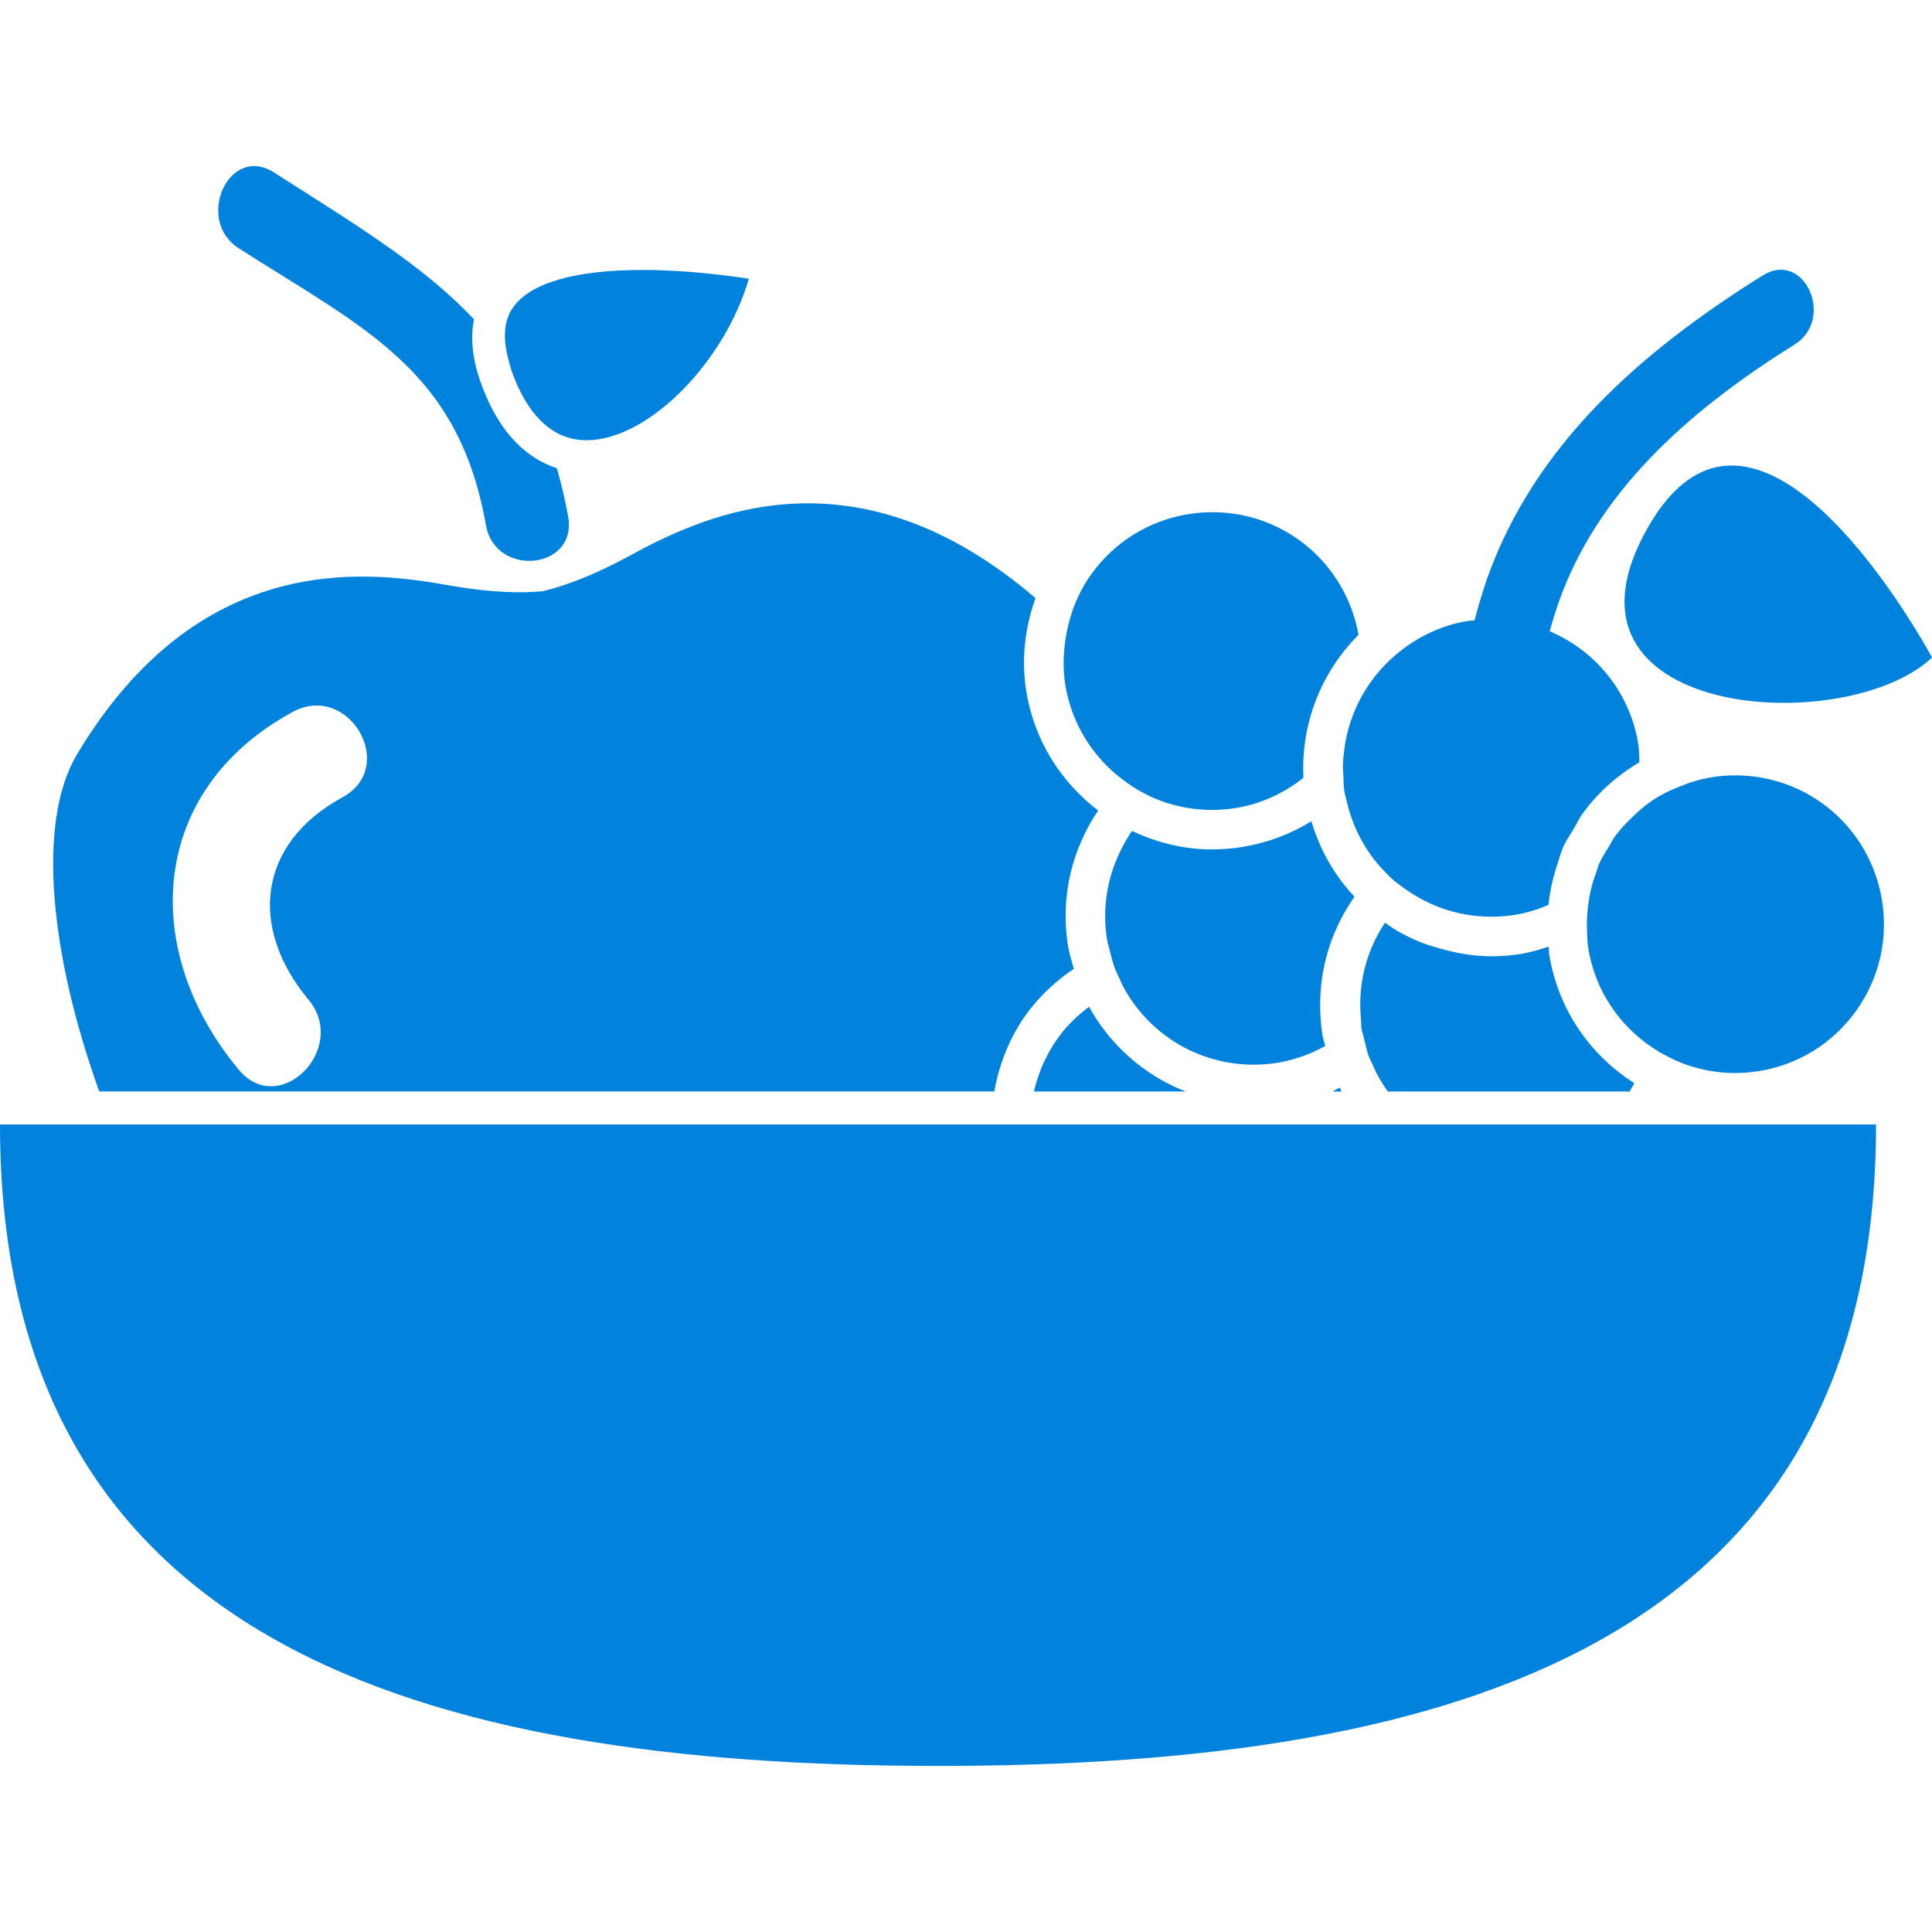 <svg width="64" height="64" viewBox="0 0 64 64" fill="none" xmlns="http://www.w3.org/2000/svg">
<g clip-path="url(#clip0_2870_742)">
<path d="M32.937 36.157C33.099 35.25 33.438 34.379 33.991 33.609C34.428 33 34.97 32.501 35.573 32.093C35.502 31.848 35.424 31.606 35.382 31.348C35.113 29.713 35.515 28.125 36.378 26.85C35.15 25.913 34.265 24.538 33.998 22.907C33.824 21.849 33.951 20.796 34.302 19.814C34.301 19.812 34.3 19.811 34.299 19.81C28.378 14.746 23.424 17.008 20.878 18.399C19.548 19.126 18.583 19.443 17.97 19.586C17.343 19.645 16.327 19.651 14.835 19.384C11.979 18.872 6.565 18.3 2.556 24.98C1.196 27.247 1.675 31.669 3.287 36.156H32.937V36.157ZM9.693 23.585C11.548 22.577 13.2 25.404 11.345 26.412C8.55 27.933 8.219 30.71 10.221 33.118C11.56 34.729 9.257 37.059 7.906 35.432C4.611 31.471 4.921 26.18 9.693 23.585Z" fill="#0182DD"/>
<path d="M9.074 5.712C7.585 4.76 6.443 7.288 7.909 8.225C12.095 10.901 15.186 12.246 16.098 17.399C16.405 19.142 19.133 18.877 18.821 17.116C18.719 16.542 18.59 16.016 18.448 15.511C17.579 15.229 16.558 14.487 15.905 12.614C15.638 11.852 15.586 11.178 15.7 10.577C14.003 8.774 11.752 7.424 9.074 5.712Z" fill="#0182DD"/>
<path d="M39.279 36.157C38.335 35.793 37.506 35.202 36.846 34.448C36.553 34.112 36.293 33.746 36.076 33.349C35.695 33.641 35.342 33.971 35.054 34.372C34.664 34.916 34.395 35.522 34.251 36.157H36.572H39.279Z" fill="#0182DD"/>
<path d="M44.441 36.157C44.419 36.116 44.403 36.071 44.382 36.028C44.304 36.072 44.221 36.108 44.145 36.157H44.441Z" fill="#0182DD"/>
<path d="M43.442 27.204C42.755 27.63 41.985 27.92 41.164 28.055C40.828 28.11 40.486 28.138 40.148 28.138C39.199 28.138 38.309 27.906 37.5 27.526C37.353 27.738 37.224 27.962 37.112 28.193C36.681 29.078 36.503 30.095 36.674 31.137C36.692 31.247 36.731 31.349 36.756 31.457C36.806 31.674 36.861 31.889 36.937 32.093C36.974 32.191 37.024 32.282 37.067 32.377C37.114 32.48 37.155 32.587 37.209 32.687C38.047 34.243 39.674 35.269 41.531 35.269C41.798 35.269 42.069 35.247 42.335 35.203C42.702 35.143 43.051 35.034 43.387 34.899C43.565 34.827 43.733 34.738 43.9 34.647C43.877 34.545 43.841 34.45 43.822 34.347C43.819 34.33 43.813 34.316 43.81 34.3C43.746 33.907 43.724 33.514 43.734 33.124C43.765 31.904 44.153 30.723 44.869 29.705C44.217 29.01 43.723 28.163 43.442 27.204Z" fill="#0182DD"/>
<path d="M45.105 34.09C45.118 34.171 45.148 34.243 45.165 34.322C45.179 34.39 45.199 34.457 45.216 34.523C45.253 34.667 45.278 34.817 45.328 34.954C45.356 35.034 45.4 35.105 45.432 35.184C45.485 35.31 45.54 35.433 45.602 35.555C45.711 35.766 45.836 35.965 45.974 36.157H49.425H50.475H51.426H53.979C54.041 36.07 54.083 35.972 54.139 35.881C52.68 34.956 51.618 33.447 51.321 31.626C51.306 31.536 51.314 31.448 51.303 31.358C51.012 31.451 50.721 31.544 50.413 31.595C50.077 31.651 49.735 31.678 49.397 31.678C48.794 31.678 48.218 31.57 47.663 31.411C47.448 31.349 47.236 31.285 47.031 31.201C46.82 31.115 46.614 31.017 46.415 30.909C46.227 30.806 46.052 30.689 45.878 30.569C45.249 31.512 44.978 32.618 45.082 33.742C45.093 33.858 45.085 33.973 45.105 34.09Z" fill="#0182DD"/>
<path d="M43.265 24.362C43.49 23.089 44.104 21.927 45.002 21.029C44.58 18.672 42.559 16.967 40.161 16.967C39.894 16.967 39.623 16.989 39.358 17.033C38.058 17.245 36.92 17.953 36.151 19.021C35.713 19.632 35.444 20.323 35.318 21.043C35.223 21.584 35.2 22.139 35.291 22.697C35.476 23.82 36.032 24.789 36.812 25.512C36.942 25.632 37.078 25.741 37.22 25.847C37.401 25.982 37.587 26.109 37.786 26.218C38.001 26.336 38.221 26.444 38.452 26.529C38.983 26.723 39.554 26.83 40.149 26.83C40.416 26.83 40.687 26.808 40.953 26.764C41.782 26.628 42.533 26.272 43.176 25.768C43.175 25.743 43.176 25.718 43.175 25.693C43.166 25.469 43.169 25.246 43.184 25.027C43.2 24.802 43.227 24.581 43.265 24.362Z" fill="#0182DD"/>
<path d="M46.193 29.185C46.238 29.225 46.292 29.256 46.339 29.293C46.468 29.396 46.603 29.491 46.741 29.58C46.848 29.649 46.956 29.713 47.069 29.774C47.286 29.89 47.509 29.996 47.743 30.079C48.262 30.263 48.817 30.368 49.397 30.368C49.664 30.368 49.935 30.347 50.201 30.303C50.583 30.241 50.946 30.123 51.295 29.978C51.342 29.52 51.441 29.075 51.587 28.64C51.655 28.439 51.704 28.234 51.792 28.04C51.887 27.831 52.023 27.638 52.142 27.438C52.233 27.285 52.304 27.123 52.409 26.976C52.922 26.262 53.572 25.685 54.308 25.251C54.3 25.048 54.301 24.844 54.269 24.64C53.987 22.922 52.849 21.555 51.337 20.912C51.392 20.7 51.455 20.494 51.521 20.287C51.588 20.073 51.663 19.864 51.741 19.658C53.121 16.056 56.156 13.469 59.446 11.414C60.804 10.566 59.77 8.264 58.392 9.125C54.326 11.664 50.812 14.761 49.247 19.211C49.169 19.435 49.099 19.664 49.03 19.894C48.966 20.111 48.902 20.33 48.847 20.553C48.766 20.562 48.684 20.56 48.604 20.573C47.746 20.714 46.991 21.087 46.355 21.593C46.126 21.776 45.915 21.976 45.723 22.195C45.069 22.938 44.646 23.864 44.527 24.872C44.507 25.043 44.486 25.214 44.484 25.389C44.483 25.47 44.496 25.553 44.5 25.635C44.507 25.836 44.504 26.035 44.537 26.238C44.54 26.259 44.549 26.279 44.552 26.299C44.563 26.364 44.586 26.423 44.6 26.486C44.786 27.34 45.176 28.1 45.725 28.718C45.875 28.881 46.026 29.042 46.193 29.185Z" fill="#0182DD"/>
<path d="M55.259 35.007C55.453 35.105 55.651 35.197 55.859 35.269C56.367 35.443 56.907 35.546 57.471 35.546C57.739 35.546 58.009 35.524 58.275 35.48C59.575 35.268 60.713 34.56 61.481 33.492C62.25 32.422 62.555 31.117 62.342 29.817C61.949 27.424 59.906 25.685 57.483 25.685C57.216 25.685 56.945 25.707 56.68 25.751C56.298 25.813 55.936 25.931 55.587 26.076C55.343 26.177 55.103 26.285 54.879 26.423C54.565 26.618 54.28 26.858 54.016 27.122C53.823 27.314 53.636 27.513 53.474 27.739C53.408 27.831 53.365 27.932 53.307 28.027C53.188 28.218 53.066 28.407 52.976 28.61C52.929 28.714 52.905 28.825 52.866 28.932C52.829 29.035 52.79 29.137 52.76 29.242C52.689 29.487 52.642 29.734 52.609 29.988C52.574 30.257 52.561 30.528 52.572 30.803C52.58 31.007 52.579 31.21 52.613 31.415C52.837 32.788 53.615 33.931 54.686 34.667C54.869 34.794 55.059 34.906 55.259 35.007Z" fill="#0182DD"/>
<path d="M54.604 17.446C50.924 23.819 61.144 24.486 64 21.782C64.001 21.782 58.284 11.073 54.604 17.446Z" fill="#0182DD"/>
<path d="M31.073 58.499C48.234 58.499 62.146 54.41 62.146 37.249H54.759H53.895H52.877H52.222H51.443H50.643H47.045H46.048H45.282H45.14H44.626H43.975H42.95H42.139H41.386H36.34H34.141H33.491H32.835H3.702H0C0 54.41 13.912 58.499 31.073 58.499Z" fill="#0182DD"/>
<path d="M24.807 9.234C24.067 9.12 22.7 8.943 21.288 8.943C19.056 8.943 17.573 9.37 17.001 10.177C16.673 10.638 16.643 11.258 16.88 12.048C16.9 12.118 16.91 12.181 16.935 12.252C17.191 12.983 17.514 13.537 17.9 13.925C18.332 14.359 18.842 14.584 19.43 14.584C21.466 14.584 23.996 12.011 24.807 9.234Z" fill="#0182DD"/>
</g>
<defs>
<clipPath id="clip0_2870_742">
<rect width="64" height="64" fill="white"/>
</clipPath>
</defs>
</svg>
